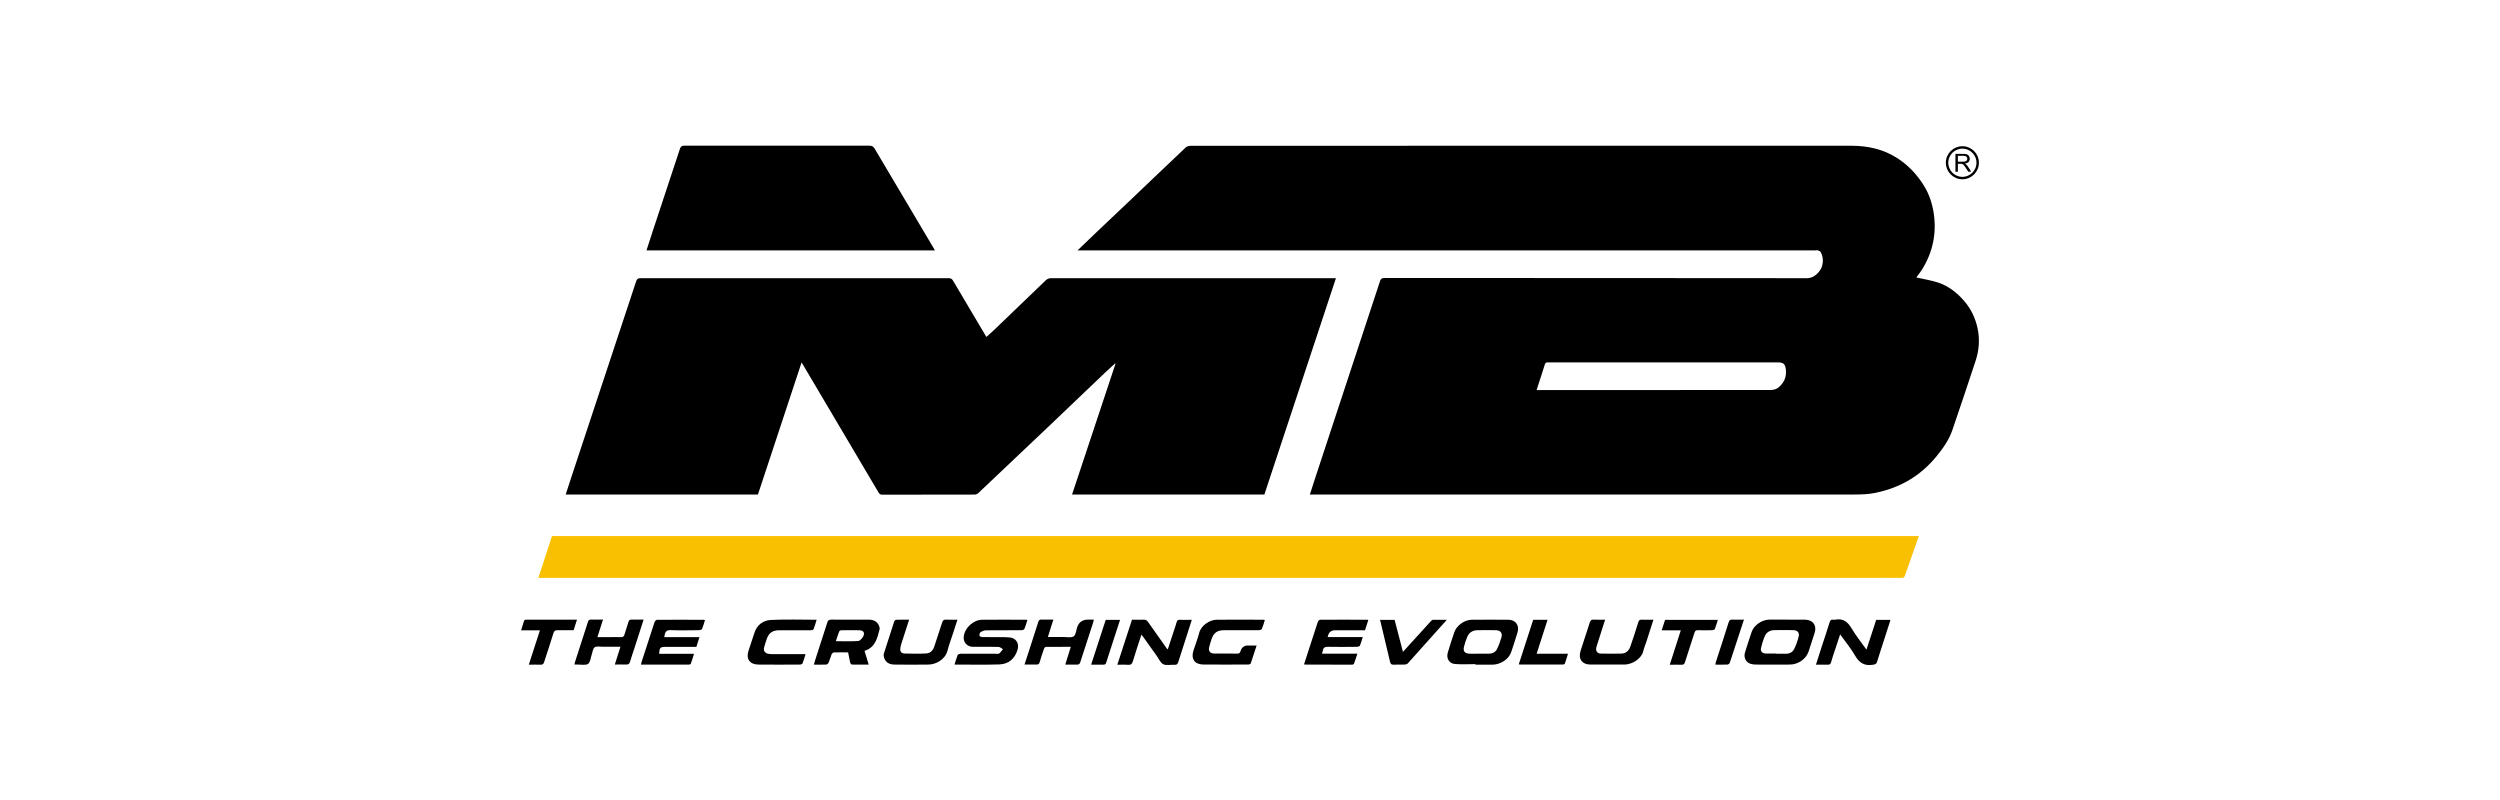 <?xml version="1.0" encoding="UTF-8"?> <svg xmlns="http://www.w3.org/2000/svg" id="Layer_1" data-name="Layer 1" viewBox="0 0 400 128"><defs><style> .cls-1 { fill: none; stroke: #000; stroke-miterlimit: 10; stroke-width: .39px; } .cls-2, .cls-3 { stroke-width: 0px; } .cls-3 { fill: #f8c000; } </style></defs><g><path class="cls-2" d="M172.39,40.08c1.12-1.08,2.15-2.07,3.18-3.05,1.7-1.62,3.42-3.23,5.12-4.85,3.01-2.87,6.01-5.74,9.04-8.6.18-.17.53-.25.79-.25,15.77-.01,31.54-.01,47.31-.01,19.47,0,38.94,0,58.41,0,2.65,0,5.14.56,7.4,2.03,1.73,1.13,3.08,2.59,4.16,4.31.86,1.37,1.36,2.89,1.6,4.48.48,3.26-.17,6.3-1.94,9.09-.27.42-.6.81-.85,1.16,1.13.26,2.28.44,3.37.78,1.73.55,3.12,1.63,4.3,3,1.08,1.25,1.77,2.71,2.12,4.31.39,1.77.26,3.55-.31,5.27-1.22,3.69-2.45,7.38-3.71,11.06-.53,1.55-1.47,2.88-2.49,4.14-2.57,3.18-5.9,5.12-9.89,5.92-1.08.22-2.21.25-3.32.25-28.86.01-57.72,0-86.59,0-.15,0-.29,0-.51,0,.27-.85.53-1.65.79-2.45,3.48-10.56,6.96-21.12,10.43-31.68.13-.4.31-.51.72-.51,22.55.01,45.09,0,67.64.03,1.18,0,2.17-1.16,2.38-1.98.2-.75.15-1.5-.23-2.19-.07-.14-.27-.23-.44-.28-.13-.05-.29,0-.44,0-39.07,0-78.15,0-117.22,0h-.83ZM245.83,62.41c.24,0,.42,0,.59,0,3.22,0,6.44,0,9.67,0,9.06,0,18.12,0,27.18-.01.4,0,.88-.1,1.19-.33.94-.72,1.41-1.7,1.28-2.91-.1-.93-.38-1.18-1.33-1.18-6.49,0-12.99,0-19.48,0-5.7,0-11.41,0-17.11,0-.27,0-.53-.05-.65.34-.41,1.34-.86,2.66-1.32,4.1Z"></path><path class="cls-2" d="M213.75,44.51c-3.83,11.58-7.64,23.09-11.45,34.61h-30.77c2.33-7,4.64-13.96,6.95-20.92l-.07-.05c-.48.44-.97.88-1.45,1.33-3.09,2.95-6.18,5.91-9.28,8.85-3.72,3.53-7.44,7.06-11.17,10.58-.14.13-.37.22-.56.22-4.93.01-9.87,0-14.8.02-.32,0-.46-.14-.6-.38-4.01-6.78-8.02-13.56-12.03-20.34-.07-.13-.15-.25-.27-.43-2.34,7.07-4.65,14.08-6.98,21.12h-30.76c.45-1.38.88-2.72,1.33-4.06,3.31-10.01,6.63-20.03,9.94-30.04.12-.36.26-.51.67-.51,16.45.01,32.89.01,49.34,0,.34,0,.52.1.69.39,1.71,2.9,3.43,5.79,5.15,8.69.06.1.12.19.2.32.42-.38.82-.73,1.21-1.1,2.75-2.64,5.5-5.28,8.25-7.93.25-.24.49-.37.86-.37,15.02.01,30.03,0,45.05,0h.55Z"></path><path class="cls-3" d="M307.02,85.75c-.54,1.55-1.07,3.05-1.59,4.54-.21.59-.44,1.16-.62,1.76-.1.34-.27.41-.59.41-1.73-.02-3.45,0-5.18,0-70.75,0-141.5,0-212.25,0h-.65c.74-2.26,1.46-4.47,2.18-6.69h218.7Z"></path><path class="cls-2" d="M149.58,40.06h-46.14c.35-1.08.69-2.13,1.03-3.18,1.44-4.36,2.89-8.71,4.32-13.07.12-.37.29-.5.69-.5,9.88.01,19.77.01,29.65,0,.42,0,.62.15.83.5,3.16,5.35,6.33,10.68,9.5,16.02.03.05.06.11.12.23Z"></path><path class="cls-2" d="M285.98,99.15c.94,0,1.87,0,2.81,0,1.26,0,1.93.9,1.56,2.09-.32,1.01-.65,2.01-.98,3.01-.39,1.18-1.65,2.07-2.99,2.08-1.82.02-3.65,0-5.47,0-.27,0-.56-.04-.82-.12-.75-.23-1.14-1.02-.89-1.82.34-1.1.69-2.2,1.07-3.3.37-1.07,1.64-1.94,2.81-1.95.97,0,1.94,0,2.91,0ZM284.21,104.58s0,.01,0,.02c.48,0,.95-.02,1.43,0,.62.03,1.15-.21,1.41-.73.33-.64.57-1.34.74-2.05.15-.62-.22-.99-.88-1-1-.01-2.01-.02-3.01,0-.67.01-1.24.31-1.51.92-.28.62-.47,1.28-.63,1.94-.12.52.18.85.72.88.57.02,1.15,0,1.73,0Z"></path><path class="cls-2" d="M236.07,106.26c-1.1,0-2.2.07-3.29-.02-.94-.08-1.41-.94-1.13-1.84.33-1.09.67-2.18,1.04-3.25.37-1.08,1.63-1.98,2.78-1.99,1.96-.01,3.91-.02,5.87,0,1.17,0,1.81.92,1.46,2.04-.32,1.04-.65,2.08-1,3.11-.39,1.16-1.68,2.02-3.02,2.04-.9,0-1.81,0-2.71,0,0-.03,0-.05,0-.08ZM236.64,104.59c.52,0,1.05,0,1.57,0,.57,0,1.05-.23,1.3-.72.3-.59.52-1.22.71-1.85.22-.72-.14-1.18-.9-1.19-.98,0-1.97-.02-2.95,0-.75.02-1.32.37-1.61,1.07-.21.51-.39,1.04-.52,1.57-.18.72.12,1.09.87,1.12.51.02,1.02,0,1.53,0Z"></path><path class="cls-2" d="M152.72,106.33c.18-.56.31-1.06.51-1.54.05-.11.32-.19.48-.19,1.84-.01,3.68,0,5.52,0,.21,0,.48.06.63-.04.24-.17.41-.45.61-.69-.22-.12-.45-.35-.67-.36-1.2-.04-2.4-.02-3.6-.02-.2,0-.39,0-.59,0-.89-.03-1.52-.76-1.41-1.64.16-1.39,1.52-2.67,2.94-2.69,2.35-.03,4.7,0,7.05,0,.05,0,.09.02.19.04-.16.48-.28.97-.48,1.43-.05.12-.31.2-.47.2-1.89.01-3.78,0-5.67.02-.3,0-.63.14-.88.31-.13.08-.21.38-.17.55.03.11.31.22.48.22,1.13.02,2.27,0,3.4.01.31,0,.62.04.93.05.88.03,1.63.81,1.29,1.96-.42,1.42-1.43,2.32-2.95,2.36-2.35.07-4.7.02-7.14.02Z"></path><path class="cls-2" d="M138.33,104.16c.23.75.43,1.43.66,2.18-.93,0-1.81,0-2.69-.01-.09,0-.24-.19-.27-.31-.13-.53-.22-1.08-.33-1.64-.79,0-1.54-.01-2.29.01-.12,0-.29.17-.35.29-.18.44-.29.9-.48,1.33-.06.14-.24.31-.38.32-.64.03-1.28.01-1.98.01.05-.19.09-.34.13-.48.67-2.09,1.36-4.18,2.02-6.27.11-.34.26-.45.62-.45,2.04.02,4.08,0,6.11.01.84,0,1.45.47,1.62,1.22.02.09.05.2.02.29-.37,1.45-.69,2.94-2.44,3.49ZM133.73,102.59c1.24,0,2.41.05,3.58-.03.28-.02.62-.41.79-.71.32-.59.06-1-.61-1.01-.97-.02-1.93-.01-2.9,0-.11,0-.28.1-.32.19-.19.5-.35,1-.53,1.56Z"></path><path class="cls-2" d="M208.66,106.25c.36-1.1.73-2.23,1.09-3.36.37-1.13.72-2.26,1.1-3.39.05-.14.24-.34.36-.34,2.53-.02,5.06-.01,7.6,0,.03,0,.06.02.12.05-.17.53-.35,1.07-.53,1.63-1.61,0-3.2,0-4.79,0q-1,0-1.18,1.09h5.61c-.16.51-.27.95-.45,1.36-.05.12-.31.2-.47.2-1.55.01-3.09.04-4.64,0-.51-.02-.75.15-.83.62-.03.14-.08.28-.13.48h5.66c-.19.57-.34,1.08-.53,1.57-.03.09-.19.19-.29.19-2.55,0-5.09,0-7.64-.02-.01,0-.02-.02-.07-.06Z"></path><path class="cls-2" d="M112.8,99.2c-.15.48-.28.97-.47,1.43-.05.11-.31.19-.48.2-1.51.01-3.02.05-4.53-.01-.61-.02-.86.2-.96.73-.02.11-.05.22-.09.39h5.64c-.18.56-.33,1.05-.49,1.56-1.64,0-3.27,0-4.89,0-.9,0-1,.09-1.07,1.11h5.58c-.18.58-.33,1.09-.51,1.59-.03.07-.18.14-.28.14-2.54,0-5.09,0-7.7,0,.05-.18.07-.32.11-.45.68-2.12,1.37-4.24,2.07-6.36.05-.15.26-.36.39-.36,2.51-.02,5.03-.01,7.54,0,.03,0,.06.02.13.05Z"></path><path class="cls-2" d="M181.08,99.15c.68,0,1.31.02,1.93,0,.33-.02.51.13.68.37.99,1.4,1.98,2.8,2.97,4.2.04.05.09.09.18.2.31-.95.61-1.85.9-2.75.18-.56.38-1.11.54-1.67.07-.25.19-.34.45-.33.62.02,1.25,0,1.96,0-.16.51-.31.97-.46,1.44-.57,1.77-1.14,3.53-1.7,5.3-.1.32-.23.49-.61.46-.6-.05-1.3.15-1.79-.09-.47-.23-.73-.89-1.07-1.37-.71-.98-1.41-1.97-2.11-2.95-.09-.13-.19-.25-.32-.42-.47,1.45-.95,2.83-1.36,4.23-.14.49-.36.65-.85.6-.52-.05-1.05-.01-1.65-.01.79-2.42,1.56-4.79,2.34-7.19Z"></path><path class="cls-2" d="M298.63,103.95c.54-1.65,1.04-3.2,1.56-4.77h2.29c-.36,1.1-.71,2.18-1.05,3.27-.37,1.15-.75,2.29-1.1,3.44-.11.37-.31.41-.66.47-1.33.22-2.18-.28-2.85-1.45-.67-1.17-1.55-2.22-2.4-3.4-.28.84-.53,1.6-.78,2.36-.23.7-.48,1.39-.67,2.09-.09.32-.25.4-.55.39-.6-.02-1.21,0-1.87,0,.36-1.11.69-2.16,1.03-3.21.39-1.19.79-2.38,1.16-3.58.1-.32.24-.47.58-.41.1.02.2.02.3,0,1.23-.25,1.98.3,2.6,1.34.7,1.18,1.56,2.25,2.42,3.46Z"></path><path class="cls-2" d="M202.37,99.21c-.15.49-.28.97-.48,1.43-.05.11-.32.18-.48.19-1.84.01-3.68,0-5.52,0-1.14,0-1.71.41-2.06,1.49-.14.42-.28.84-.37,1.26-.13.59.17.97.75.98,1.27.01,2.53-.01,3.8.02.35,0,.4-.2.48-.43q.29-.87,1.17-.87c.44,0,.88,0,1.4,0-.32.99-.62,1.93-.94,2.86-.03.09-.22.18-.33.18-2.43.01-4.87.03-7.3,0-1.37-.02-1.96-.93-1.54-2.23.31-.94.67-1.87.92-2.83.32-1.24,1.74-2.09,2.75-2.1,2.53-.04,5.06-.01,7.59,0,.04,0,.09.03.17.05Z"></path><path class="cls-2" d="M145.46,99.15c-.44,1.37-.86,2.65-1.27,3.93-.08.26-.14.54-.15.81-.01.41.25.66.63.67,1.18.03,2.37.06,3.55-.01.63-.04,1.06-.48,1.26-1.09.42-1.28.85-2.56,1.26-3.85.11-.35.26-.5.65-.47.57.04,1.15.01,1.8.01-.26.79-.5,1.54-.74,2.29-.29.9-.63,1.78-.86,2.69-.35,1.36-1.81,2.18-3,2.2-1.82.03-3.65.02-5.47,0-.89,0-1.48-.41-1.68-1.14-.05-.2-.08-.43-.02-.62.54-1.72,1.09-3.44,1.66-5.16.04-.11.22-.25.34-.25.66-.02,1.31-.01,2.05-.01Z"></path><path class="cls-2" d="M256.82,99.15c-.45,1.41-.88,2.74-1.3,4.07-.04.14-.09.28-.12.42-.1.53.17.92.72.93,1.12.02,2.24.04,3.35,0,.71-.03,1.17-.5,1.39-1.14.44-1.28.87-2.56,1.26-3.85.1-.32.21-.45.56-.43.6.03,1.2,0,1.87,0-.4,1.24-.77,2.42-1.15,3.59-.14.45-.35.88-.45,1.34-.27,1.31-1.78,2.24-3.05,2.25-1.79.01-3.59.01-5.38,0-1.41,0-2.05-.91-1.61-2.25.48-1.47.97-2.94,1.43-4.41.12-.39.27-.57.7-.53.57.04,1.15.01,1.77.01Z"></path><path class="cls-2" d="M170.44,106.34c.3-.96.59-1.87.89-2.85-1.38,0-2.69,0-4,.01-.1,0-.25.18-.29.31-.25.71-.49,1.41-.69,2.13-.09.32-.24.4-.55.39-.6-.02-1.21,0-1.88,0,.29-.88.56-1.69.82-2.51.47-1.44.93-2.88,1.39-4.32.09-.28.21-.38.51-.37.61.03,1.21,0,1.9,0-.29.94-.57,1.83-.88,2.79.9,0,1.73,0,2.56,0,.54,0,1.2.15,1.57-.11.34-.24.39-.93.55-1.42q.4-1.25,1.73-1.25h.94c-.04.19-.06.34-.11.48-.68,2.1-1.38,4.2-2.05,6.31-.1.3-.22.42-.54.41-.6-.02-1.21,0-1.88,0Z"></path><path class="cls-2" d="M96.48,99.15c-.31.95-.59,1.83-.9,2.79.66,0,1.27,0,1.88,0,.62,0,1.25-.02,1.87,0,.34.02.49-.09.59-.42.19-.67.43-1.33.63-2,.08-.27.2-.4.51-.39.62.03,1.25,0,1.92,0-.48,1.49-.95,2.94-1.41,4.39-.25.77-.53,1.54-.75,2.32-.11.39-.3.51-.69.49-.55-.04-1.11,0-1.76,0,.3-.96.59-1.87.9-2.85-.98,0-1.91,0-2.84,0-.44,0-.99-.13-1.29.09-.29.21-.33.78-.47,1.19-.18.5-.22,1.21-.58,1.46-.39.26-1.07.1-1.62.11-.16,0-.33,0-.56,0,.04-.18.05-.31.1-.44.68-2.12,1.38-4.24,2.05-6.36.1-.32.24-.41.55-.4.61.02,1.21,0,1.88,0Z"></path><path class="cls-2" d="M128.89,104.65c-.17.56-.3,1.03-.48,1.48-.04.1-.25.2-.38.2-2.24.01-4.47.03-6.71,0-1.38-.02-1.98-.92-1.56-2.21.31-.96.64-1.91.95-2.87.42-1.3,1.41-2,2.66-2.06,2.41-.12,4.83-.03,7.29-.03-.17.54-.3,1.04-.49,1.52-.04.1-.3.16-.46.16-1.66.01-3.32,0-4.98,0-1.15,0-1.72.4-2.08,1.48-.14.42-.28.83-.39,1.26-.14.52.1.9.63,1.02.19.04.39.05.58.06,1.59,0,3.19,0,4.78,0,.18,0,.36,0,.62,0Z"></path><path class="cls-2" d="M231.51,99.15c-2.14,2.4-4.2,4.7-6.26,6.99-.1.11-.3.18-.46.19-.61.02-1.22-.02-1.82.02-.37.02-.49-.15-.56-.45-.5-2.1-1-4.21-1.5-6.31-.03-.13-.06-.25-.1-.41h2.33c.43,1.67.87,3.36,1.33,5.12.77-.85,1.5-1.64,2.22-2.44.76-.84,1.52-1.68,2.28-2.51.08-.09.21-.18.32-.18.7-.02,1.4,0,2.22,0Z"></path><path class="cls-2" d="M274.86,99.16c-.16.51-.3,1-.48,1.47-.04.1-.24.19-.37.2-.77.02-1.54.03-2.32,0-.33-.01-.48.08-.58.42-.49,1.57-1.02,3.12-1.51,4.69-.1.33-.25.43-.59.42-.59-.03-1.18,0-1.85,0,.59-1.84,1.17-3.64,1.77-5.51h-3.06c.19-.6.37-1.14.54-1.67h8.44Z"></path><path class="cls-2" d="M84.61,106.34c.6-1.85,1.18-3.64,1.78-5.49h-3.01c.17-.55.31-1.04.47-1.53.03-.08.17-.17.26-.17,2.72,0,5.45,0,8.21,0-.19.58-.36,1.12-.54,1.68-.85,0-1.69.02-2.52,0-.39-.01-.59.07-.72.5-.46,1.54-.99,3.06-1.48,4.6-.1.32-.24.44-.59.42-.6-.03-1.2,0-1.86,0Z"></path><path class="cls-2" d="M245.86,104.6h5.02c-.18.57-.32,1.08-.5,1.57-.03.08-.2.16-.31.16-2.32,0-4.63,0-6.95,0-.03,0-.05-.03-.11-.06.77-2.36,1.53-4.72,2.3-7.1h2.3c-.58,1.8-1.16,3.58-1.75,5.43Z"></path><path class="cls-2" d="M176.91,99.18h2.3c-.29.88-.56,1.71-.83,2.54-.46,1.42-.93,2.84-1.38,4.27-.08.27-.2.37-.48.36-.62-.02-1.25,0-1.94,0,.79-2.43,1.56-4.8,2.33-7.16Z"></path><path class="cls-2" d="M279.03,99.15c-.77,2.35-1.51,4.63-2.27,6.91-.04.12-.24.26-.37.27-.62.03-1.25.01-1.94.01.04-.19.06-.34.11-.48.68-2.1,1.37-4.2,2.03-6.31.1-.3.23-.42.55-.41.61.02,1.21,0,1.9,0Z"></path></g><g><path class="cls-1" d="M316.43,26.04c0,1.35-1.1,2.45-2.45,2.45s-2.45-1.1-2.45-2.45,1.09-2.45,2.45-2.45,2.45,1.09,2.45,2.45Z"></path><path class="cls-2" d="M312.87,27.47v-2.85h1.27c.25,0,.44.03.58.08.13.05.24.14.32.27.08.13.12.27.12.43,0,.2-.06.37-.19.51-.13.14-.33.23-.61.26.1.05.18.1.23.14.11.1.21.23.31.38l.49.78h-.47l-.38-.59c-.11-.17-.2-.3-.27-.39-.07-.09-.14-.16-.19-.19-.06-.04-.11-.06-.17-.08-.04,0-.11-.01-.21-.01h-.44v1.27h-.38ZM313.25,25.87h.81c.17,0,.31-.02.41-.05.1-.03.17-.09.22-.17.05-.08.08-.17.08-.26,0-.13-.05-.24-.15-.33-.1-.09-.25-.13-.46-.13h-.9v.94Z"></path></g></svg> 